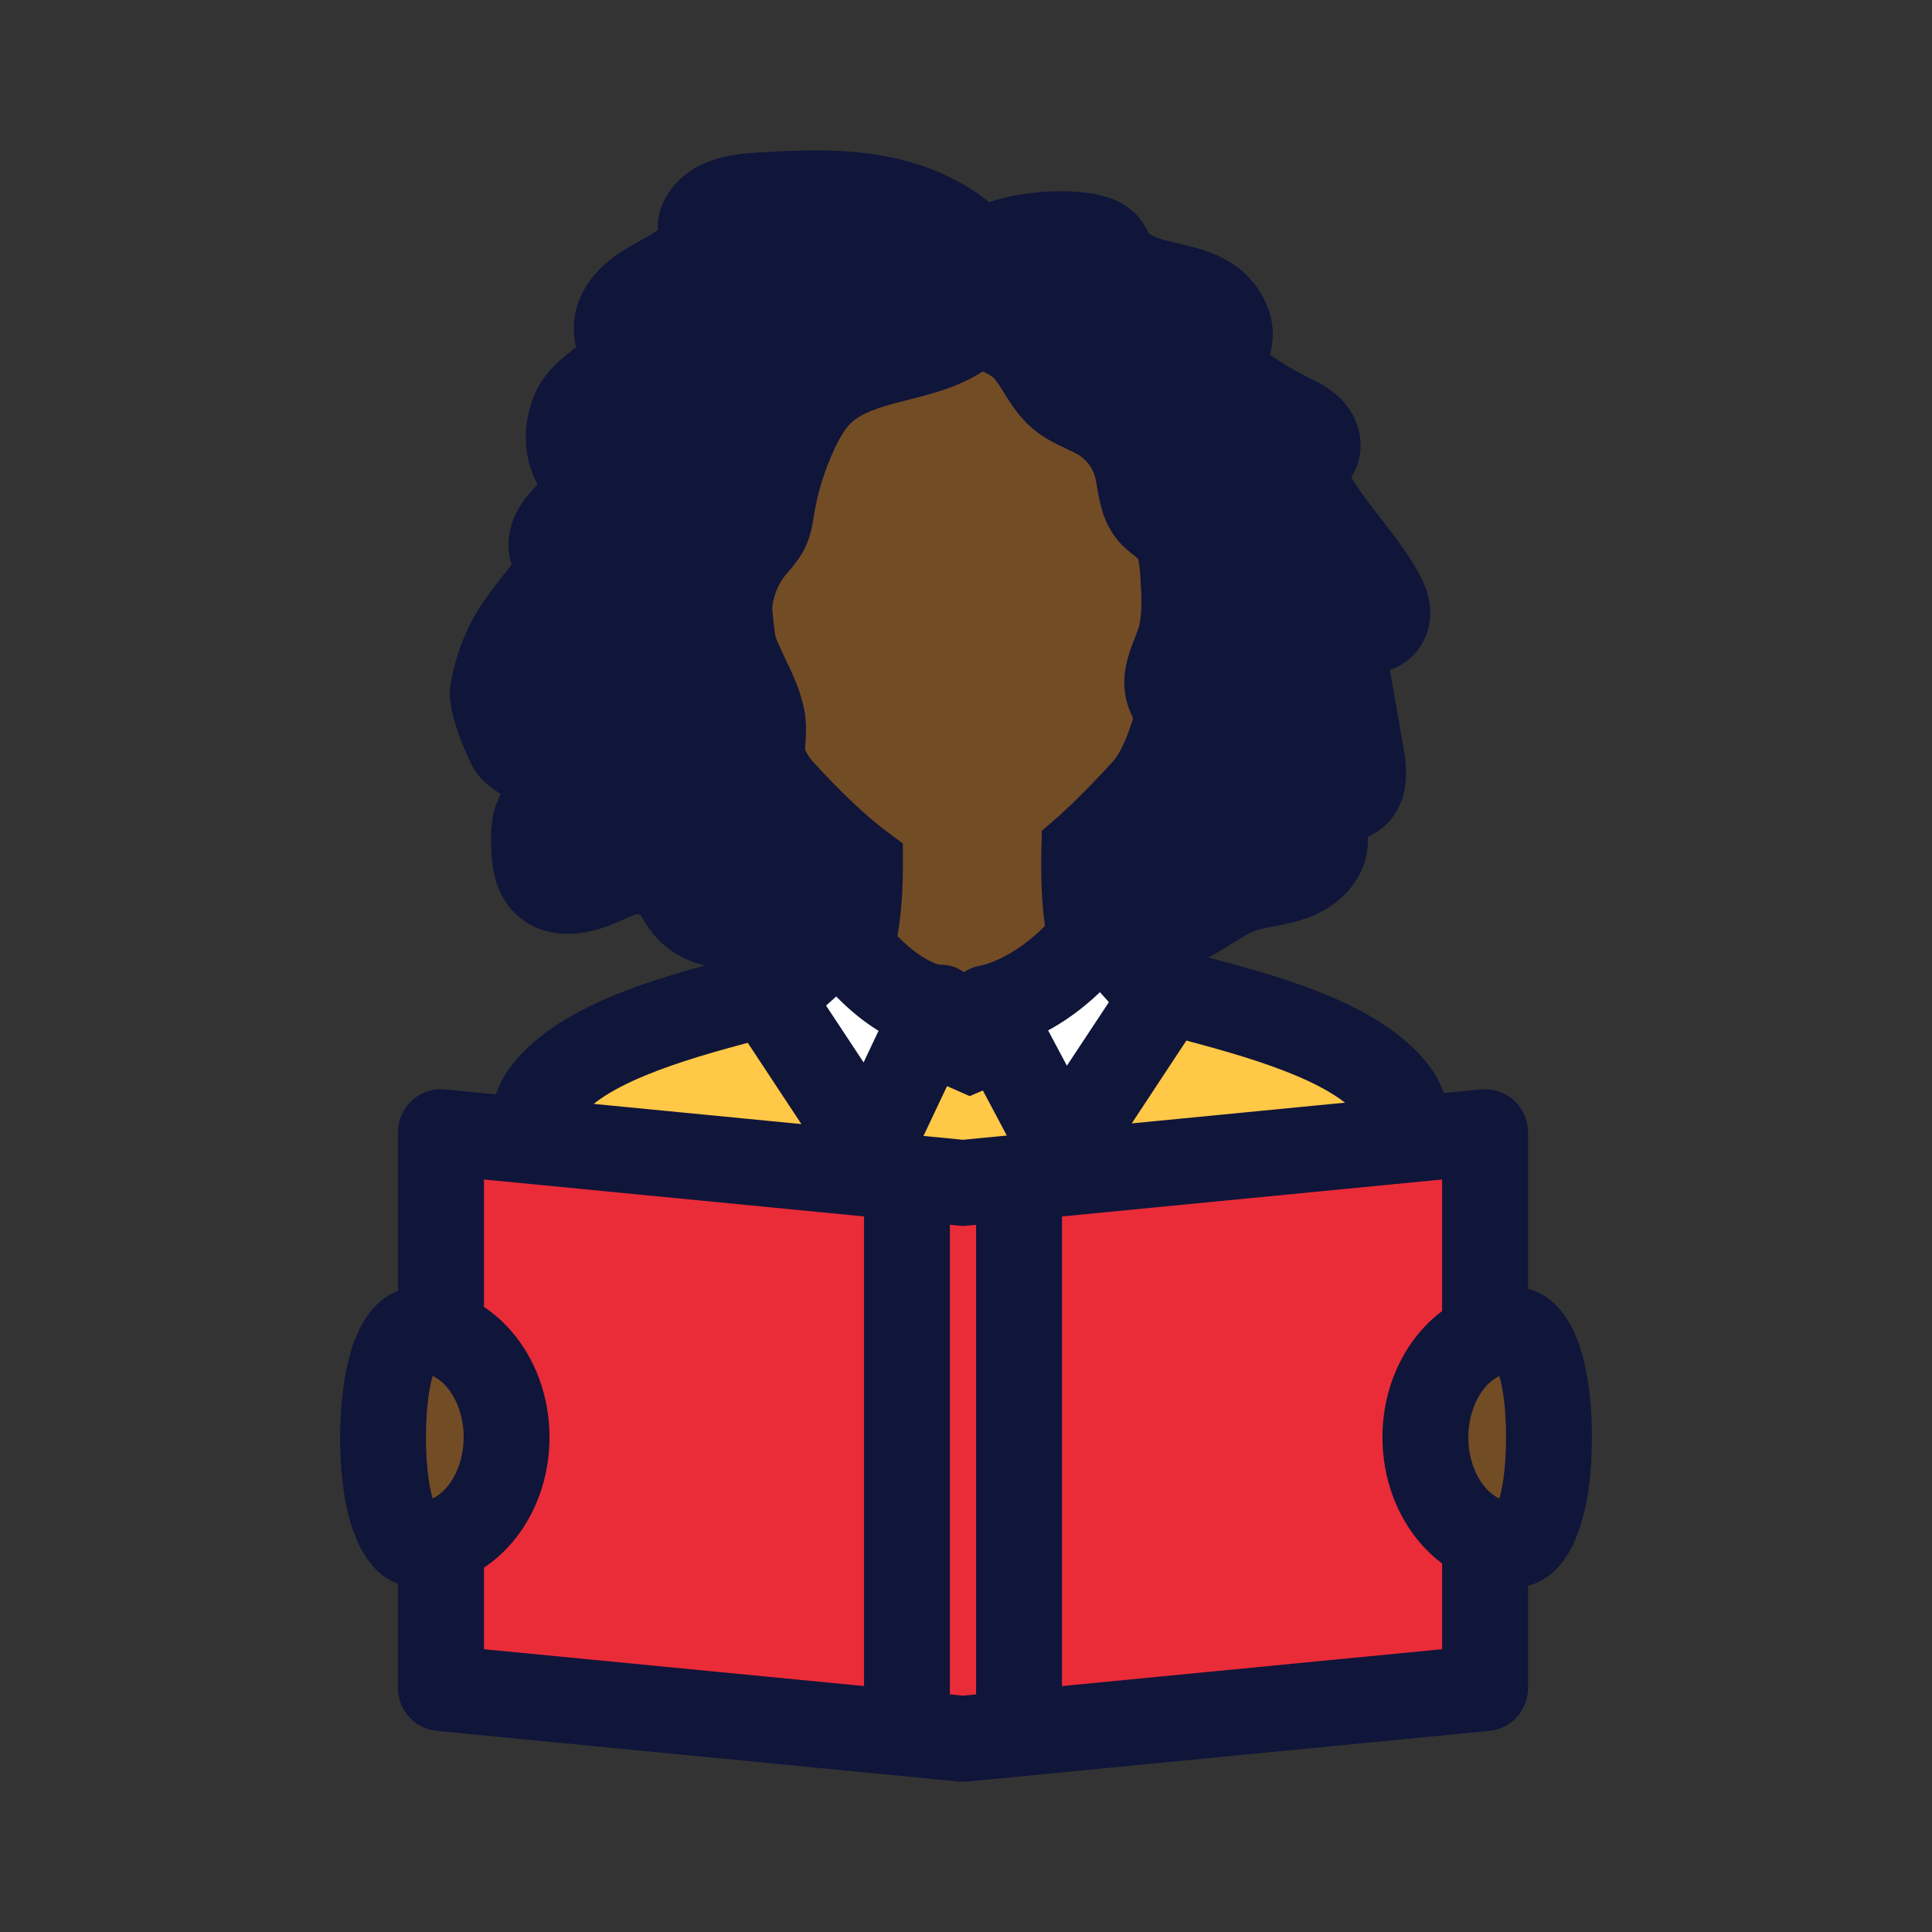 <svg width="40" height="40" viewBox="0 0 40 40" fill="none" xmlns="http://www.w3.org/2000/svg">
<rect x="0" y="0" width="40" height="40" fill="#333333" stroke="none"/>
<path d="M24.8 13.922C24.665 13.454 24.42 13 24.285 12.534C24.278 12.487 24.271 12.44 24.265 12.394L24.249 12.402C24.154 12.009 24.127 11.58 24.036 11.18C23.851 10.374 23.602 9.574 23.229 8.834C22.536 7.462 21.365 6.411 19.76 6.418C13.911 6.44 14.029 14.536 14.425 16.747L13.829 18.14C14.194 18.205 14.549 18.318 14.885 18.478C14.971 18.52 15.058 18.565 15.151 18.589C15.327 18.636 15.511 18.607 15.689 18.589C17.309 18.402 18.947 18.771 20.576 18.691C21.06 18.667 21.558 18.6 21.98 18.362C22.176 18.254 22.647 18.589 22.856 18.509C23.251 18.356 23.398 17.976 23.82 18.022C24.242 18.069 24.729 18.038 25 17.711C25.207 17.462 25.227 17.111 25.225 16.789C25.213 15.82 25.071 14.854 24.8 13.922Z" fill="#10153A"/>
<path d="M20.093 19.591C19.494 19.591 18.902 19.547 18.327 19.505C17.442 19.44 16.605 19.376 15.791 19.471L15.754 19.476C15.54 19.5 15.249 19.536 14.922 19.449C14.76 19.407 14.629 19.343 14.531 19.296L14.5 19.28C14.238 19.156 13.958 19.067 13.671 19.016L12.571 18.82L13.505 16.634C13.256 14.849 13.151 10.205 15.398 7.512C16.489 6.203 17.956 5.536 19.756 5.529H19.773C21.542 5.529 23.089 6.587 24.022 8.434C24.387 9.158 24.676 9.992 24.902 10.983C24.905 10.996 24.909 11.011 24.911 11.025L24.936 11.011L25.154 12.34C25.207 12.511 25.282 12.694 25.362 12.887C25.465 13.136 25.571 13.394 25.654 13.674C25.947 14.687 26.102 15.732 26.113 16.78C26.118 17.26 26.071 17.814 25.685 18.28C25.402 18.623 24.856 19.003 23.842 18.92C23.831 18.929 23.818 18.94 23.807 18.949C23.671 19.06 23.467 19.229 23.176 19.34C22.773 19.496 22.396 19.365 22.145 19.274C21.611 19.503 21.06 19.56 20.62 19.58C20.442 19.589 20.267 19.594 20.091 19.594L20.093 19.591ZM16.698 17.647C17.296 17.647 17.882 17.692 18.458 17.734C19.18 17.787 19.86 17.838 20.534 17.805C20.854 17.789 21.258 17.752 21.545 17.589C21.969 17.349 22.398 17.478 22.676 17.576C22.676 17.576 22.678 17.576 22.68 17.574C22.893 17.398 23.294 17.069 23.92 17.14C24.138 17.165 24.265 17.147 24.318 17.131C24.322 17.098 24.338 17.007 24.336 16.8C24.327 15.914 24.196 15.029 23.947 14.171C23.902 14.018 23.838 13.854 23.767 13.683L23.674 13.734L23.385 12.614C23.325 12.369 23.291 12.134 23.258 11.905C23.231 11.718 23.205 11.54 23.169 11.383C22.976 10.534 22.733 9.832 22.436 9.238C22.071 8.518 21.242 7.312 19.773 7.312H19.762C18.494 7.316 17.514 7.756 16.765 8.654C14.987 10.785 15.014 15 15.298 16.596L15.345 16.856L15.036 17.578C15.111 17.609 15.189 17.643 15.262 17.678L15.3 17.696C15.322 17.707 15.345 17.718 15.367 17.727C15.407 17.727 15.487 17.718 15.54 17.712L15.582 17.707C15.956 17.665 16.327 17.647 16.691 17.647H16.698Z" fill="#10153A"/>
<path d="M22.46 16.729C22.46 16.729 21.911 19.642 23.12 20.177C24.329 20.713 27.84 21.133 28.922 22.669C30.002 24.204 28.693 31.655 28.693 31.655H11.465C11.465 31.655 10.151 24.204 11.247 22.669C12.342 21.133 15.9 20.713 17.127 20.177C18.353 19.642 17.796 16.729 17.796 16.729H22.46Z" fill="#FFC846"/>
<path d="M29.438 32.542H10.718L10.589 31.806C10.267 29.973 9.307 23.855 10.524 22.151C11.486 20.802 13.627 20.24 15.349 19.787C15.929 19.633 16.478 19.491 16.771 19.362C16.971 19.275 17.169 18.198 16.922 16.893L16.724 15.84H23.533L23.335 16.891C23.111 18.098 23.264 19.267 23.482 19.362C23.773 19.491 24.311 19.633 24.884 19.787C26.584 20.24 28.7 20.804 29.651 22.153C30.851 23.858 29.893 29.971 29.571 31.804L29.442 32.54L29.438 32.542ZM12.215 30.764H27.938C28.509 27.182 28.633 23.804 28.193 23.18C27.613 22.358 25.693 21.846 24.422 21.506C23.753 21.329 23.175 21.175 22.76 20.991C21.518 20.442 21.387 18.769 21.458 17.618H18.8C18.873 18.771 18.74 20.442 17.482 20.991C17.06 21.175 16.475 21.329 15.8 21.506C14.509 21.846 12.56 22.358 11.971 23.182C11.527 23.806 11.644 27.182 12.218 30.762L12.215 30.764Z" fill="#10153A"/>
<path d="M19.938 7.193H19.864C19.875 7.191 19.889 7.193 19.902 7.193V5.835L19.891 5.642L19.973 5.638V7.193V6.415L20.018 7.191C19.995 7.191 19.973 7.193 19.953 7.193H19.94H19.938Z" fill="#10153A"/>
<path d="M23.616 16.289C24.349 15.485 24.693 13.043 24.693 11.874C24.693 8.6 22.567 6.436 19.938 6.416C17.309 6.436 15.182 8.6 15.182 11.874C15.182 13.043 15.524 15.485 16.26 16.289C16.871 16.958 17.416 17.476 17.922 17.856C17.927 18.932 17.782 20.16 17.164 20.561L20.082 21.845L23.084 20.561C22.42 20.123 22.313 18.698 22.342 17.563C22.733 17.223 23.153 16.8 23.618 16.289H23.616Z" fill="#724C25"/>
<path d="M20.075 22.693L15.527 20.691L16.74 19.907C16.74 19.907 17.091 19.662 17.138 18.229C16.691 17.86 16.211 17.393 15.684 16.813C14.622 15.647 14.404 12.62 14.404 11.873C14.404 8.284 16.729 5.662 19.933 5.638C23.149 5.662 25.473 8.284 25.473 11.873C25.473 12.62 25.255 15.649 24.193 16.813C23.798 17.247 23.442 17.609 23.115 17.913C23.118 19.329 23.395 19.835 23.511 19.911L24.718 20.707L20.078 22.693H20.075ZM18.346 20.233L20.084 20.998L21.9 20.22C21.642 19.578 21.531 18.691 21.562 17.542L21.571 17.2L21.829 16.976C22.182 16.669 22.578 16.273 23.04 15.767C23.511 15.251 23.913 13.195 23.913 11.873C23.913 9.18 22.238 7.211 19.929 7.193C17.631 7.211 15.955 9.178 15.955 11.873C15.955 13.193 16.358 15.249 16.829 15.767C17.418 16.413 17.927 16.893 18.382 17.233L18.693 17.464V17.853C18.698 18.86 18.582 19.649 18.342 20.233H18.346Z" fill="#10153A"/>
<path d="M22.787 18.264C22.791 18.198 23.198 18.08 23.309 17.909C23.42 17.738 23.482 17.52 23.656 17.413C23.822 17.309 24.085 17.311 24.151 17.124C24.18 17.044 24.156 16.957 24.145 16.873C24.038 16.173 24.651 15.464 24.411 14.797C24.347 14.62 24.227 14.464 24.185 14.28C24.113 13.953 24.305 13.635 24.409 13.315C24.556 12.869 24.529 12.389 24.5 11.92C24.48 11.589 24.449 11.229 24.227 10.982C24.107 10.849 23.94 10.76 23.825 10.622C23.609 10.362 23.618 9.993 23.534 9.666C23.429 9.258 23.162 8.895 22.805 8.673C22.525 8.5 22.196 8.411 21.947 8.198C21.602 7.902 21.467 7.418 21.118 7.129C20.818 6.88 20.387 6.798 20.151 6.486C19.071 5.051 21.74 4.678 22.605 4.922C22.705 4.951 22.809 4.986 22.882 5.064C22.938 5.124 22.969 5.202 23.009 5.273C23.2 5.609 23.593 5.769 23.967 5.862C24.34 5.955 24.738 6.013 25.056 6.231C25.373 6.449 25.578 6.9 25.378 7.229C25.329 7.309 25.26 7.38 25.245 7.471C25.22 7.62 25.347 7.746 25.465 7.84C25.847 8.144 26.26 8.406 26.698 8.622C26.851 8.698 27.011 8.771 27.131 8.893C27.251 9.015 27.32 9.204 27.253 9.362C27.187 9.52 26.947 9.591 26.834 9.462C27.096 10.546 28.04 11.318 28.589 12.289C28.696 12.475 28.785 12.715 28.665 12.893C28.482 13.166 28.056 13.009 27.733 13.08C27.887 13.955 28.038 14.829 28.191 15.704C28.245 16.006 28.245 16.411 27.956 16.515C27.831 16.562 27.682 16.531 27.567 16.593C27.431 16.666 27.385 16.842 27.391 16.995C27.398 17.149 27.442 17.302 27.429 17.457C27.398 17.817 27.06 18.075 26.716 18.189C26.373 18.302 26.002 18.317 25.665 18.444C25.229 18.606 24.876 18.94 24.442 19.109C23.247 19.575 24.071 18.035 22.854 18.238" fill="#10153A"/>
<path d="M24.071 20.083C23.898 20.083 23.709 20.052 23.522 19.963C23.034 19.729 22.889 19.272 22.811 19.027C22.798 18.985 22.78 18.925 22.769 18.905C22.805 18.98 22.909 19.063 23 19.092L22.865 18.267L21.898 18.205C21.931 17.667 22.371 17.447 22.558 17.354C22.573 17.345 22.593 17.336 22.613 17.325C22.707 17.147 22.86 16.856 23.185 16.654C23.202 16.643 23.222 16.632 23.24 16.62C23.253 16.247 23.36 15.912 23.451 15.629C23.507 15.458 23.598 15.169 23.571 15.094C23.565 15.076 23.538 15.025 23.52 14.989C23.453 14.863 23.365 14.689 23.314 14.467C23.2 13.956 23.376 13.514 23.491 13.22C23.516 13.158 23.54 13.096 23.562 13.034C23.658 12.743 23.634 12.349 23.611 11.969C23.607 11.878 23.591 11.643 23.558 11.565C23.536 11.543 23.509 11.525 23.485 11.505C23.391 11.432 23.262 11.329 23.142 11.185C22.836 10.816 22.767 10.4 22.716 10.098C22.702 10.025 22.691 9.952 22.674 9.881C22.627 9.694 22.5 9.523 22.338 9.423C22.271 9.381 22.178 9.338 22.08 9.292C21.871 9.194 21.611 9.072 21.369 8.865C21.096 8.629 20.922 8.352 20.785 8.129C20.702 7.996 20.618 7.858 20.551 7.805C20.505 7.765 20.4 7.714 20.3 7.663C20.049 7.536 19.705 7.361 19.442 7.014C18.713 6.045 19.082 5.285 19.276 5.005C20 3.945 22.016 3.825 22.847 4.061C23.031 4.112 23.305 4.209 23.531 4.449C23.656 4.583 23.725 4.716 23.767 4.796L23.782 4.825C23.782 4.825 23.854 4.909 24.185 4.992L24.385 5.038C24.731 5.118 25.165 5.218 25.56 5.489C26.129 5.881 26.505 6.634 26.291 7.341C26.545 7.521 26.814 7.681 27.091 7.818L27.127 7.836C27.307 7.923 27.551 8.043 27.769 8.267C28.156 8.665 28.276 9.229 28.071 9.707C28.045 9.769 28.011 9.829 27.976 9.885C28.14 10.158 28.351 10.429 28.569 10.709C28.842 11.063 29.127 11.427 29.365 11.847C29.789 12.598 29.573 13.132 29.407 13.383C29.229 13.649 29 13.792 28.776 13.867L29.069 15.547C29.282 16.769 28.613 17.196 28.32 17.323C28.322 17.387 28.32 17.458 28.316 17.532C28.256 18.205 27.751 18.78 26.998 19.029C26.78 19.101 26.573 19.14 26.389 19.176C26.233 19.205 26.087 19.234 25.978 19.274C25.842 19.325 25.685 19.423 25.518 19.529C25.302 19.665 25.06 19.818 24.767 19.934C24.651 19.978 24.385 20.083 24.067 20.083H24.071ZM24.342 18.094C24.354 18.114 24.362 18.132 24.373 18.152C24.438 18.114 24.505 18.072 24.573 18.027C24.798 17.885 25.053 17.723 25.362 17.609C25.611 17.516 25.851 17.472 26.062 17.432C26.205 17.405 26.338 17.378 26.445 17.345C26.482 17.332 26.514 17.318 26.538 17.303C26.525 17.214 26.514 17.125 26.511 17.034C26.489 16.507 26.733 16.038 27.149 15.812C27.202 15.783 27.253 15.761 27.302 15.743L26.718 12.392L27.491 12.225C27.391 12.087 27.282 11.947 27.171 11.805C26.709 11.209 26.185 10.536 25.976 9.669L25.856 9.174C25.527 8.983 25.211 8.767 24.916 8.532C24.373 8.101 24.322 7.636 24.373 7.323C24.4 7.165 24.458 7.034 24.514 6.934C24.389 6.867 24.194 6.823 23.989 6.776C23.911 6.758 23.834 6.741 23.756 6.721C23.491 6.654 22.696 6.454 22.267 5.754C21.878 5.694 21.176 5.794 20.862 5.943C20.862 5.943 20.865 5.947 20.867 5.949C20.893 5.974 21.02 6.038 21.107 6.081C21.278 6.167 21.489 6.274 21.691 6.441C21.98 6.681 22.158 6.965 22.3 7.196C22.382 7.327 22.467 7.463 22.531 7.521C22.589 7.569 22.716 7.629 22.838 7.685C22.971 7.747 23.125 7.818 23.28 7.916C23.831 8.258 24.242 8.816 24.402 9.445C24.436 9.576 24.456 9.701 24.476 9.809C24.489 9.892 24.509 10.009 24.527 10.063C24.545 10.078 24.569 10.094 24.591 10.114C24.674 10.178 24.787 10.269 24.896 10.389C25.334 10.878 25.371 11.498 25.393 11.867C25.422 12.363 25.46 12.98 25.26 13.594C25.229 13.689 25.191 13.785 25.154 13.88C25.127 13.949 25.087 14.049 25.071 14.109C25.08 14.127 25.093 14.149 25.105 14.172C25.149 14.258 25.207 14.367 25.253 14.498C25.485 15.143 25.294 15.741 25.154 16.178C25.087 16.387 25.011 16.625 25.029 16.743L25.034 16.767C25.053 16.887 25.096 17.138 24.996 17.423C24.86 17.807 24.567 17.998 24.349 18.096L24.342 18.094Z" fill="#10153A"/>
<path d="M17.14 18.854C17.804 18.876 17.284 18.585 17.227 18.325C17.202 18.221 17.267 18.116 17.269 18.009C17.269 17.925 17.235 17.845 17.195 17.772C16.989 17.394 16.662 17.098 16.373 16.781C16.084 16.461 15.818 16.085 15.787 15.656C15.769 15.403 15.831 15.147 15.789 14.896C15.684 14.292 15.247 13.765 15.131 13.143C15.015 12.521 15.175 11.841 15.578 11.345C15.684 11.214 15.807 11.094 15.876 10.943C15.935 10.814 15.953 10.669 15.978 10.53C16.069 9.965 16.24 9.412 16.484 8.894C16.616 8.616 16.769 8.345 16.989 8.13C17.364 7.761 17.889 7.592 18.398 7.461C18.907 7.33 19.436 7.221 19.878 6.934C20.555 6.496 20.798 5.763 20.231 5.156C19.747 4.638 19.078 4.312 18.393 4.152C17.518 3.947 16.607 3.985 15.709 4.043C15.304 4.07 14.849 4.125 14.604 4.45C14.549 4.525 14.507 4.616 14.509 4.71C14.511 4.781 14.54 4.847 14.542 4.918C14.547 5.023 14.493 5.121 14.429 5.203C14.216 5.481 13.887 5.643 13.58 5.816C13.273 5.987 12.962 6.198 12.824 6.523C12.687 6.847 12.818 7.303 13.158 7.39C12.798 7.714 12.089 8.05 11.896 8.494C11.7 8.936 11.731 9.518 12.095 9.834C12.191 9.916 12.318 10.016 12.275 10.136C12.26 10.183 12.218 10.218 12.18 10.249C12.007 10.394 11.842 10.552 11.693 10.723C11.564 10.87 11.44 11.038 11.42 11.232C11.4 11.425 11.522 11.649 11.718 11.669C10.991 12.71 10.415 13.098 10.2 14.347C10.173 14.503 10.469 15.276 10.549 15.414C10.744 15.754 11.216 15.754 11.367 16.116C11.482 16.398 11.207 16.676 11.109 16.965C11.053 17.127 11.056 17.303 11.06 17.476C11.067 17.761 11.084 18.076 11.289 18.274C11.593 18.572 12.1 18.432 12.487 18.252C12.873 18.072 13.342 17.876 13.7 18.11C13.953 18.274 14.049 18.596 14.251 18.818C14.591 19.189 15.167 19.221 15.66 19.125C16.153 19.029 16.636 18.836 17.138 18.852L17.14 18.854Z" fill="#10153A"/>
<path d="M15.209 20.06C14.547 20.06 13.978 19.838 13.596 19.418C13.456 19.267 13.36 19.109 13.284 18.982C13.271 18.958 13.253 18.931 13.238 18.907C13.153 18.931 13.029 18.98 12.86 19.058C11.653 19.616 10.967 19.205 10.665 18.909C10.189 18.442 10.176 17.802 10.169 17.494C10.165 17.282 10.158 16.994 10.264 16.68C10.296 16.591 10.331 16.509 10.367 16.436C10.178 16.322 9.942 16.149 9.776 15.858C9.769 15.847 9.225 14.765 9.322 14.198C9.52 13.047 9.991 12.449 10.491 11.818C10.524 11.776 10.558 11.731 10.593 11.689C10.536 11.514 10.516 11.325 10.536 11.14C10.582 10.691 10.822 10.369 11.027 10.138C11.06 10.1 11.096 10.062 11.129 10.025C10.829 9.476 10.802 8.774 11.08 8.138C11.26 7.731 11.598 7.434 11.927 7.191C11.845 6.858 11.869 6.498 12.005 6.18C12.249 5.602 12.74 5.269 13.145 5.045L13.253 4.985C13.387 4.911 13.522 4.836 13.62 4.762C13.62 4.76 13.62 4.756 13.62 4.754C13.607 4.465 13.702 4.176 13.891 3.922C14.4 3.242 15.242 3.189 15.649 3.162C16.638 3.098 17.607 3.06 18.593 3.291C19.52 3.509 20.309 3.945 20.878 4.554C21.296 5.002 21.489 5.556 21.418 6.116C21.342 6.725 20.956 7.296 20.356 7.685C19.842 8.018 19.28 8.158 18.787 8.282L18.613 8.327C18.222 8.427 17.829 8.549 17.609 8.767C17.502 8.874 17.402 9.029 17.285 9.276C17.076 9.72 16.929 10.189 16.851 10.674L16.845 10.711C16.82 10.871 16.785 11.089 16.678 11.318C16.573 11.545 16.429 11.711 16.325 11.834C16.305 11.858 16.282 11.882 16.262 11.907C16.031 12.191 15.929 12.605 16 12.982C16.036 13.176 16.145 13.4 16.258 13.638C16.411 13.958 16.587 14.32 16.66 14.747C16.702 14.993 16.687 15.211 16.676 15.385C16.671 15.467 16.665 15.545 16.669 15.591C16.68 15.733 16.8 15.934 17.029 16.185C17.091 16.253 17.158 16.322 17.222 16.391C17.476 16.656 17.76 16.956 17.973 17.349C18.053 17.498 18.162 17.731 18.156 18.029C18.156 18.067 18.153 18.102 18.149 18.134C18.291 18.342 18.496 18.74 18.258 19.198C17.962 19.769 17.322 19.749 17.111 19.742C16.898 19.731 16.636 19.805 16.358 19.876C16.189 19.92 16.016 19.965 15.831 20C15.618 20.04 15.411 20.06 15.211 20.06H15.209ZM13.329 17.113C13.609 17.113 13.902 17.18 14.184 17.362C14.507 17.571 14.678 17.851 14.802 18.058C14.84 18.118 14.884 18.194 14.909 18.22C14.944 18.26 15.142 18.322 15.493 18.256C15.624 18.231 15.764 18.194 15.911 18.156C16.04 18.122 16.178 18.087 16.318 18.056C16.213 17.911 16.076 17.767 15.933 17.618C15.858 17.54 15.782 17.46 15.711 17.38C15.387 17.022 14.951 16.465 14.896 15.725C14.882 15.551 14.896 15.391 14.902 15.265C14.907 15.189 14.916 15.085 14.909 15.049C14.878 14.867 14.771 14.647 14.658 14.411C14.505 14.094 14.331 13.733 14.253 13.307C14.089 12.418 14.325 11.476 14.884 10.787C14.916 10.749 14.947 10.713 14.978 10.676C15.007 10.64 15.047 10.596 15.065 10.569C15.071 10.538 15.082 10.478 15.089 10.431L15.096 10.387C15.2 9.738 15.396 9.109 15.676 8.516C15.818 8.216 16.022 7.829 16.36 7.498C16.88 6.985 17.538 6.765 18.171 6.602L18.353 6.556C18.749 6.456 19.122 6.362 19.389 6.191C19.569 6.074 19.645 5.951 19.651 5.898C19.656 5.867 19.613 5.807 19.576 5.767C19.253 5.42 18.76 5.156 18.184 5.022C17.436 4.847 16.611 4.88 15.76 4.936C15.607 4.945 15.5 4.958 15.429 4.971C15.42 5.242 15.32 5.502 15.131 5.749C14.829 6.142 14.431 6.362 14.113 6.538L14.013 6.594C13.969 6.618 13.931 6.64 13.896 6.662L14.989 6.94L13.749 8.054C13.589 8.198 13.402 8.327 13.22 8.451C13.047 8.571 12.76 8.769 12.698 8.869C12.645 8.991 12.658 9.136 12.682 9.174C13.236 9.649 13.222 10.118 13.116 10.429C13.036 10.66 12.896 10.807 12.802 10.889L13.313 10.942L12.444 12.182C12.242 12.471 12.053 12.711 11.887 12.922C11.469 13.451 11.229 13.756 11.1 14.373C11.142 14.522 11.238 14.782 11.298 14.925C11.322 14.938 11.351 14.954 11.376 14.967C11.604 15.091 11.989 15.3 12.187 15.78C12.427 16.362 12.16 16.856 12.018 17.118C11.993 17.162 11.958 17.229 11.949 17.253C11.944 17.282 11.947 17.393 11.949 17.46V17.514C11.996 17.498 12.049 17.476 12.113 17.447C12.38 17.325 12.831 17.116 13.327 17.116L13.329 17.113Z" fill="#10153A"/>
<path d="M19.938 24.489L9.129 23.44V34.952L19.938 36L30.744 34.952V23.44L19.938 24.489Z" fill="#EA2C38"/>
<path d="M19.938 36.889C19.909 36.889 19.88 36.889 19.851 36.885L9.042 35.836C8.587 35.791 8.24 35.409 8.24 34.952V23.44C8.24 23.189 8.347 22.951 8.531 22.783C8.716 22.614 8.965 22.532 9.216 22.556L19.938 23.598L30.66 22.556C30.909 22.532 31.158 22.614 31.345 22.783C31.529 22.951 31.636 23.189 31.636 23.44V34.952C31.636 35.409 31.289 35.791 30.834 35.836L20.025 36.885C19.996 36.887 19.967 36.889 19.938 36.889ZM10.018 34.145L19.938 35.107L29.858 34.145V24.42L20.025 25.376C19.967 25.383 19.909 25.383 19.854 25.376L10.02 24.42V34.145H10.018Z" fill="#10153A"/>
<path d="M21.098 36.464C20.607 36.464 20.209 36.067 20.209 35.575V24.413C20.209 23.922 20.607 23.524 21.098 23.524C21.589 23.524 21.987 23.922 21.987 24.413V35.575C21.987 36.067 21.589 36.464 21.098 36.464Z" fill="#10153A"/>
<path d="M18.778 36.464C18.286 36.464 17.889 36.067 17.889 35.575V24.413C17.889 23.922 18.286 23.524 18.778 23.524C19.269 23.524 19.666 23.922 19.666 24.413V35.575C19.666 36.067 19.269 36.464 18.778 36.464Z" fill="#10153A"/>
<path d="M31.32 31.98C30.32 31.98 29.511 30.984 29.511 29.757C29.511 28.531 30.32 27.535 31.32 27.535C32.32 27.535 32.32 31.98 31.32 31.98Z" fill="#724C25"/>
<path d="M31.32 32.869C29.833 32.869 28.622 31.473 28.622 29.758C28.622 28.042 29.833 26.646 31.32 26.646C32.362 26.646 32.958 27.78 32.958 29.758C32.958 31.735 32.36 32.869 31.32 32.869ZM31.042 28.489C30.675 28.664 30.4 29.173 30.4 29.758C30.4 30.342 30.673 30.851 31.042 31.026C31.227 30.424 31.227 29.091 31.042 28.491V28.489Z" fill="#10153A"/>
<path d="M8.68 31.98C9.68 31.98 10.489 30.984 10.489 29.757C10.489 28.531 9.68 27.535 8.68 27.535C7.68 27.535 7.68 31.98 8.68 31.98Z" fill="#724C25"/>
<path d="M8.68 32.869C7.638 32.869 7.042 31.735 7.042 29.758C7.042 29.091 7.122 28.458 7.266 27.975C7.613 26.82 8.3 26.646 8.68 26.646C10.166 26.646 11.377 28.042 11.377 29.758C11.377 31.473 10.166 32.869 8.68 32.869ZM8.958 28.489C8.773 29.091 8.773 30.424 8.958 31.024C9.324 30.849 9.6 30.34 9.6 29.755C9.6 29.171 9.326 28.662 8.958 28.486V28.489Z" fill="#10153A"/>
<path d="M17.409 19.355L15.938 20.667L18.007 23.804L19.396 20.869C19.396 20.869 18.467 20.835 17.409 19.358V19.355Z" fill="white"/>
<path d="M18.007 24.691C17.709 24.691 17.431 24.542 17.264 24.291L15.193 21.153C14.951 20.785 15.013 20.293 15.344 20L16.816 18.689C17.004 18.522 17.256 18.442 17.504 18.469C17.756 18.498 17.982 18.629 18.129 18.836C18.791 19.76 19.335 19.945 19.451 19.976C19.756 19.962 20 20.107 20.175 20.36C20.355 20.62 20.331 20.958 20.195 21.244L18.807 24.18C18.669 24.471 18.387 24.665 18.067 24.687C18.047 24.687 18.024 24.687 18.004 24.687L18.007 24.691ZM17.102 20.818L17.88 21.996L18.189 21.342C17.922 21.178 17.624 20.949 17.313 20.631L17.102 20.82V20.818Z" fill="#10153A"/>
<path d="M22.762 19.198L24.078 20.665L22.009 23.803L20.449 20.867C20.449 20.867 21.706 20.676 22.764 19.198H22.762Z" fill="white"/>
<path d="M22.007 24.691C21.993 24.691 21.978 24.691 21.965 24.691C21.651 24.675 21.369 24.498 21.222 24.22L19.662 21.284C19.527 21.029 19.524 20.724 19.653 20.469C19.782 20.213 20.029 20.033 20.313 19.989C20.336 19.984 21.236 19.804 22.04 18.682C22.198 18.462 22.445 18.327 22.713 18.311C22.98 18.296 23.244 18.404 23.424 18.604L24.74 20.071C25.009 20.371 25.042 20.818 24.82 21.153L22.751 24.291C22.587 24.54 22.307 24.691 22.009 24.691H22.007ZM21.7 21.333L22.089 22.064L22.958 20.749L22.773 20.542C22.4 20.9 22.029 21.155 21.702 21.333H21.7Z" fill="#10153A"/>
</svg>

